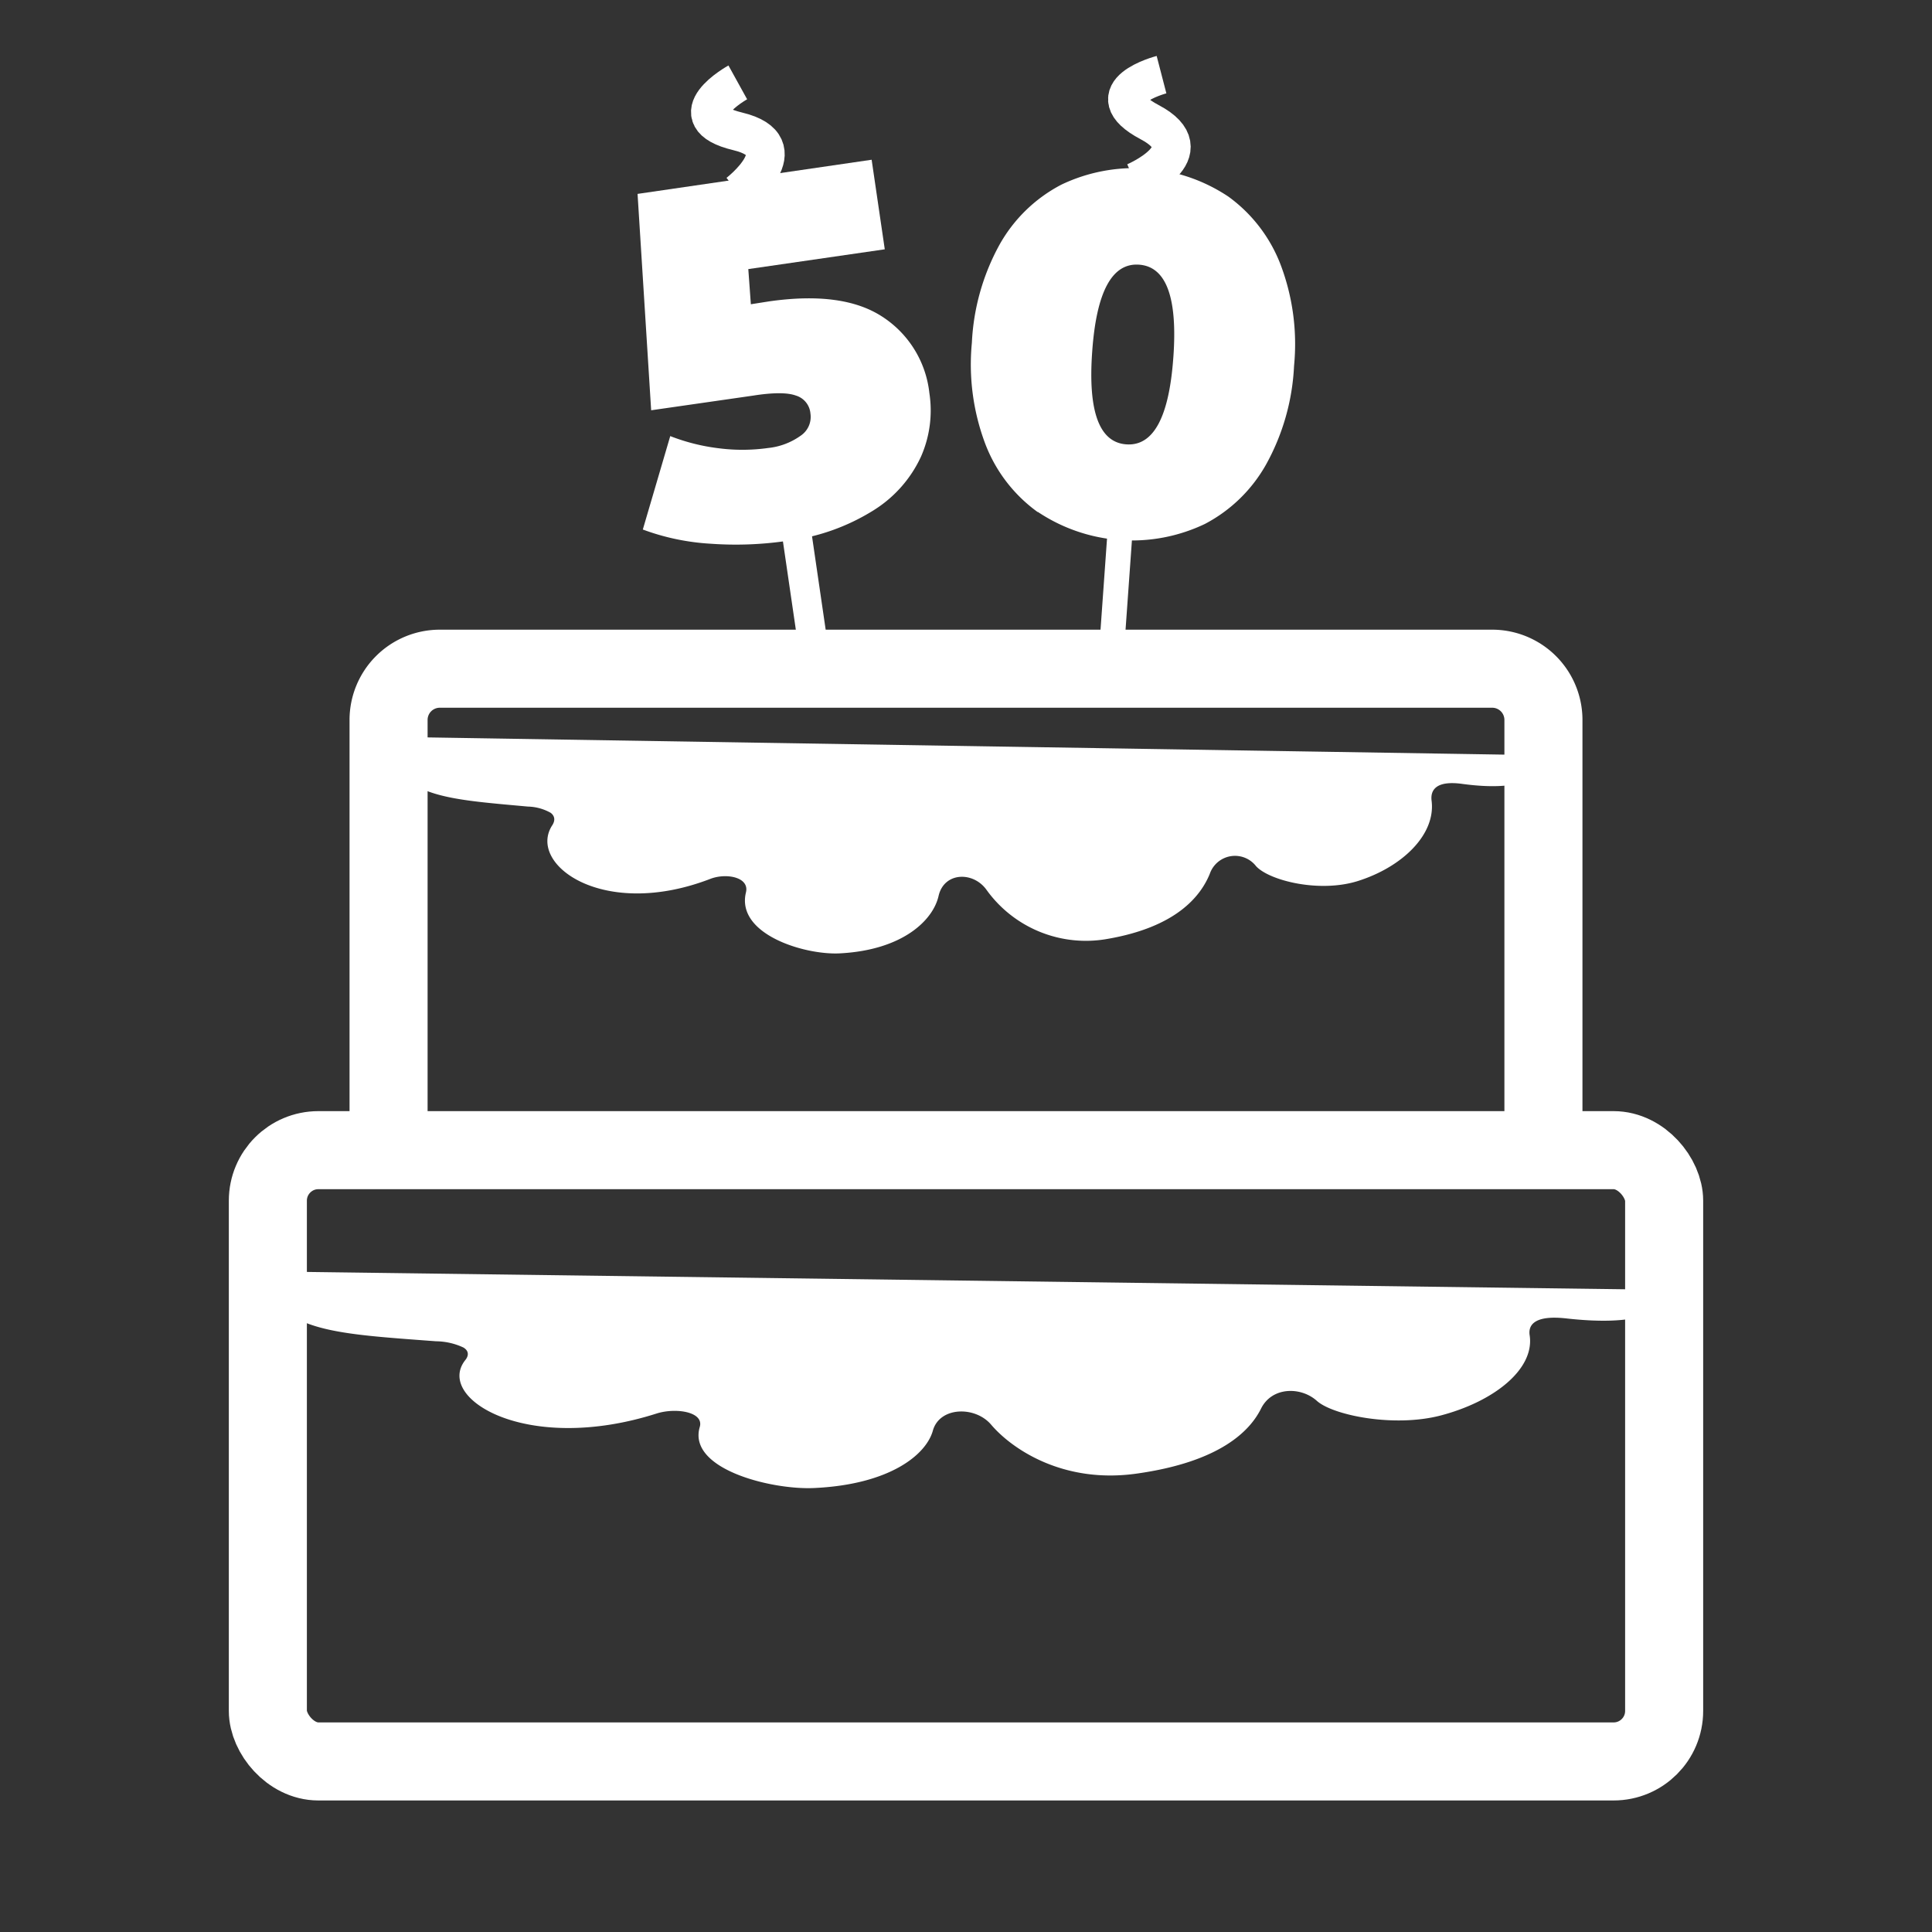 <?xml version="1.0" encoding="utf-8"?><svg id="Layer_1" data-name="Layer 1" xmlns="http://www.w3.org/2000/svg" viewBox="0 0 250 250"><rect x="0" y="0" width="250" height="250" fill="#333333" stroke="none"/><defs><style>.cls-1,.cls-3{fill:none;}.cls-1,.cls-3,.cls-4,.cls-5{stroke:#fff;stroke-miterlimit:10;}.cls-1{stroke-width:10.1px;}.cls-2{fill:#fff;}.cls-3{stroke-width:5px;}.cls-4,.cls-5{fill:#f4a51d;}.cls-4{stroke-width:3.23px;}.cls-5{stroke-width:3.82px;}</style></defs><title>Fødselsdag ikon copy</title><path class="cls-1" d="M50.28,147.42V93.16a6.63,6.63,0,0,1,6.63-6.63H193.09a6.63,6.63,0,0,1,6.63,6.63v55"/><rect class="cls-1" x="34.66" y="148.83" width="180.68" height="79.1" rx="6.54"/><path class="cls-2" d="M49.8,96.51c2.09,6.63,7.85,6.89,18.52,7.86a6.3,6.3,0,0,1,2.94.81c.54.41.62,1,.17,1.66-3.17,5,6.6,12.24,20.5,6.88,2.07-.79,5.1-.21,4.59,1.78-1.29,5.43,7.7,8.13,12.22,7.86,8.09-.44,12-4.29,12.71-7.42s4.52-3.21,6.23-.76a15.83,15.83,0,0,0,15.59,6.32c9-1.54,12.1-5.57,13.27-8.41a3.45,3.45,0,0,1,6-1c1.73,1.87,8.21,3.48,13.18,1.91,5.73-1.81,10.07-6,9.53-10.37-.18-1.35.52-2.68,4-2.19,7.41,1,10.74-.68,11.16-3.7L49.66,95.33A3.21,3.21,0,0,0,49.8,96.51Z"/><path class="cls-2" d="M34,165.69c2.54,6.64,9.5,6.9,22.41,7.87a8.58,8.58,0,0,1,3.56.81c.66.4.76,1,.21,1.66-3.84,4.95,8,12.24,24.81,6.87,2.5-.78,6.17-.2,5.55,1.78-1.56,5.44,9.32,8.13,14.8,7.87,9.79-.45,14.5-4.3,15.37-7.42s5.48-3.22,7.55-.77c2.68,3.14,9.32,7.68,18.85,6.32,10.85-1.53,14.66-5.57,16.07-8.41s5.15-2.86,7.22-1,9.94,3.47,16,1.9c6.93-1.81,12.19-6,11.54-10.37-.22-1.35.63-2.67,4.8-2.19,9,1,13-.67,13.5-3.7L33.82,164.51A2.87,2.87,0,0,0,34,165.69Z"/><path class="cls-3" d="M150.3,9.66s-8.82,2.29-1.53,6.15-1.93,7.75-1.93,7.75"/><path class="cls-2" d="M134.26,66.25a19.38,19.38,0,0,1-6.76-8.8,29.13,29.13,0,0,1-1.74-13.1,29.15,29.15,0,0,1,3.59-12.71,19.46,19.46,0,0,1,8-7.75,21.91,21.91,0,0,1,21.6,1.55,19.47,19.47,0,0,1,6.76,8.81,29,29,0,0,1,1.74,13.09,29.11,29.11,0,0,1-3.59,12.71,19.4,19.4,0,0,1-7.95,7.75,21.91,21.91,0,0,1-21.6-1.55Zm17.57-20q.84-11.61-4.42-12t-6.08,11.25q-.84,11.63,4.42,12T151.83,46.22Z"/><line class="cls-4" x1="145.11" y1="66.29" x2="143.66" y2="86.62"/><path class="cls-3" d="M95.47,10.66s-8,4.42,0,6.34.06,8,.06,8"/><path class="cls-2" d="M114.2,41a13.5,13.5,0,0,1,6.06,9.86,14.8,14.8,0,0,1-1.09,8.24A16.16,16.16,0,0,1,113.09,66a27.31,27.31,0,0,1-11.33,4,45.42,45.42,0,0,1-9.76.36,30.15,30.15,0,0,1-8.82-1.84l3.55-12.09a25.79,25.79,0,0,0,6.39,1.59,23.93,23.93,0,0,0,6.28-.05,8.78,8.78,0,0,0,4.19-1.58,2.93,2.93,0,0,0,1.28-2.88A2.65,2.65,0,0,0,103,51.19c-1.08-.4-2.93-.41-5.53,0L84.26,53.09l-1.76-28,30.29-4.42,1.7,11.59L96.83,34.82l.33,4.55L99.51,39Q109.08,37.63,114.2,41Z"/><line class="cls-5" x1="102.25" y1="63.27" x2="105.75" y2="87.22"/></svg>